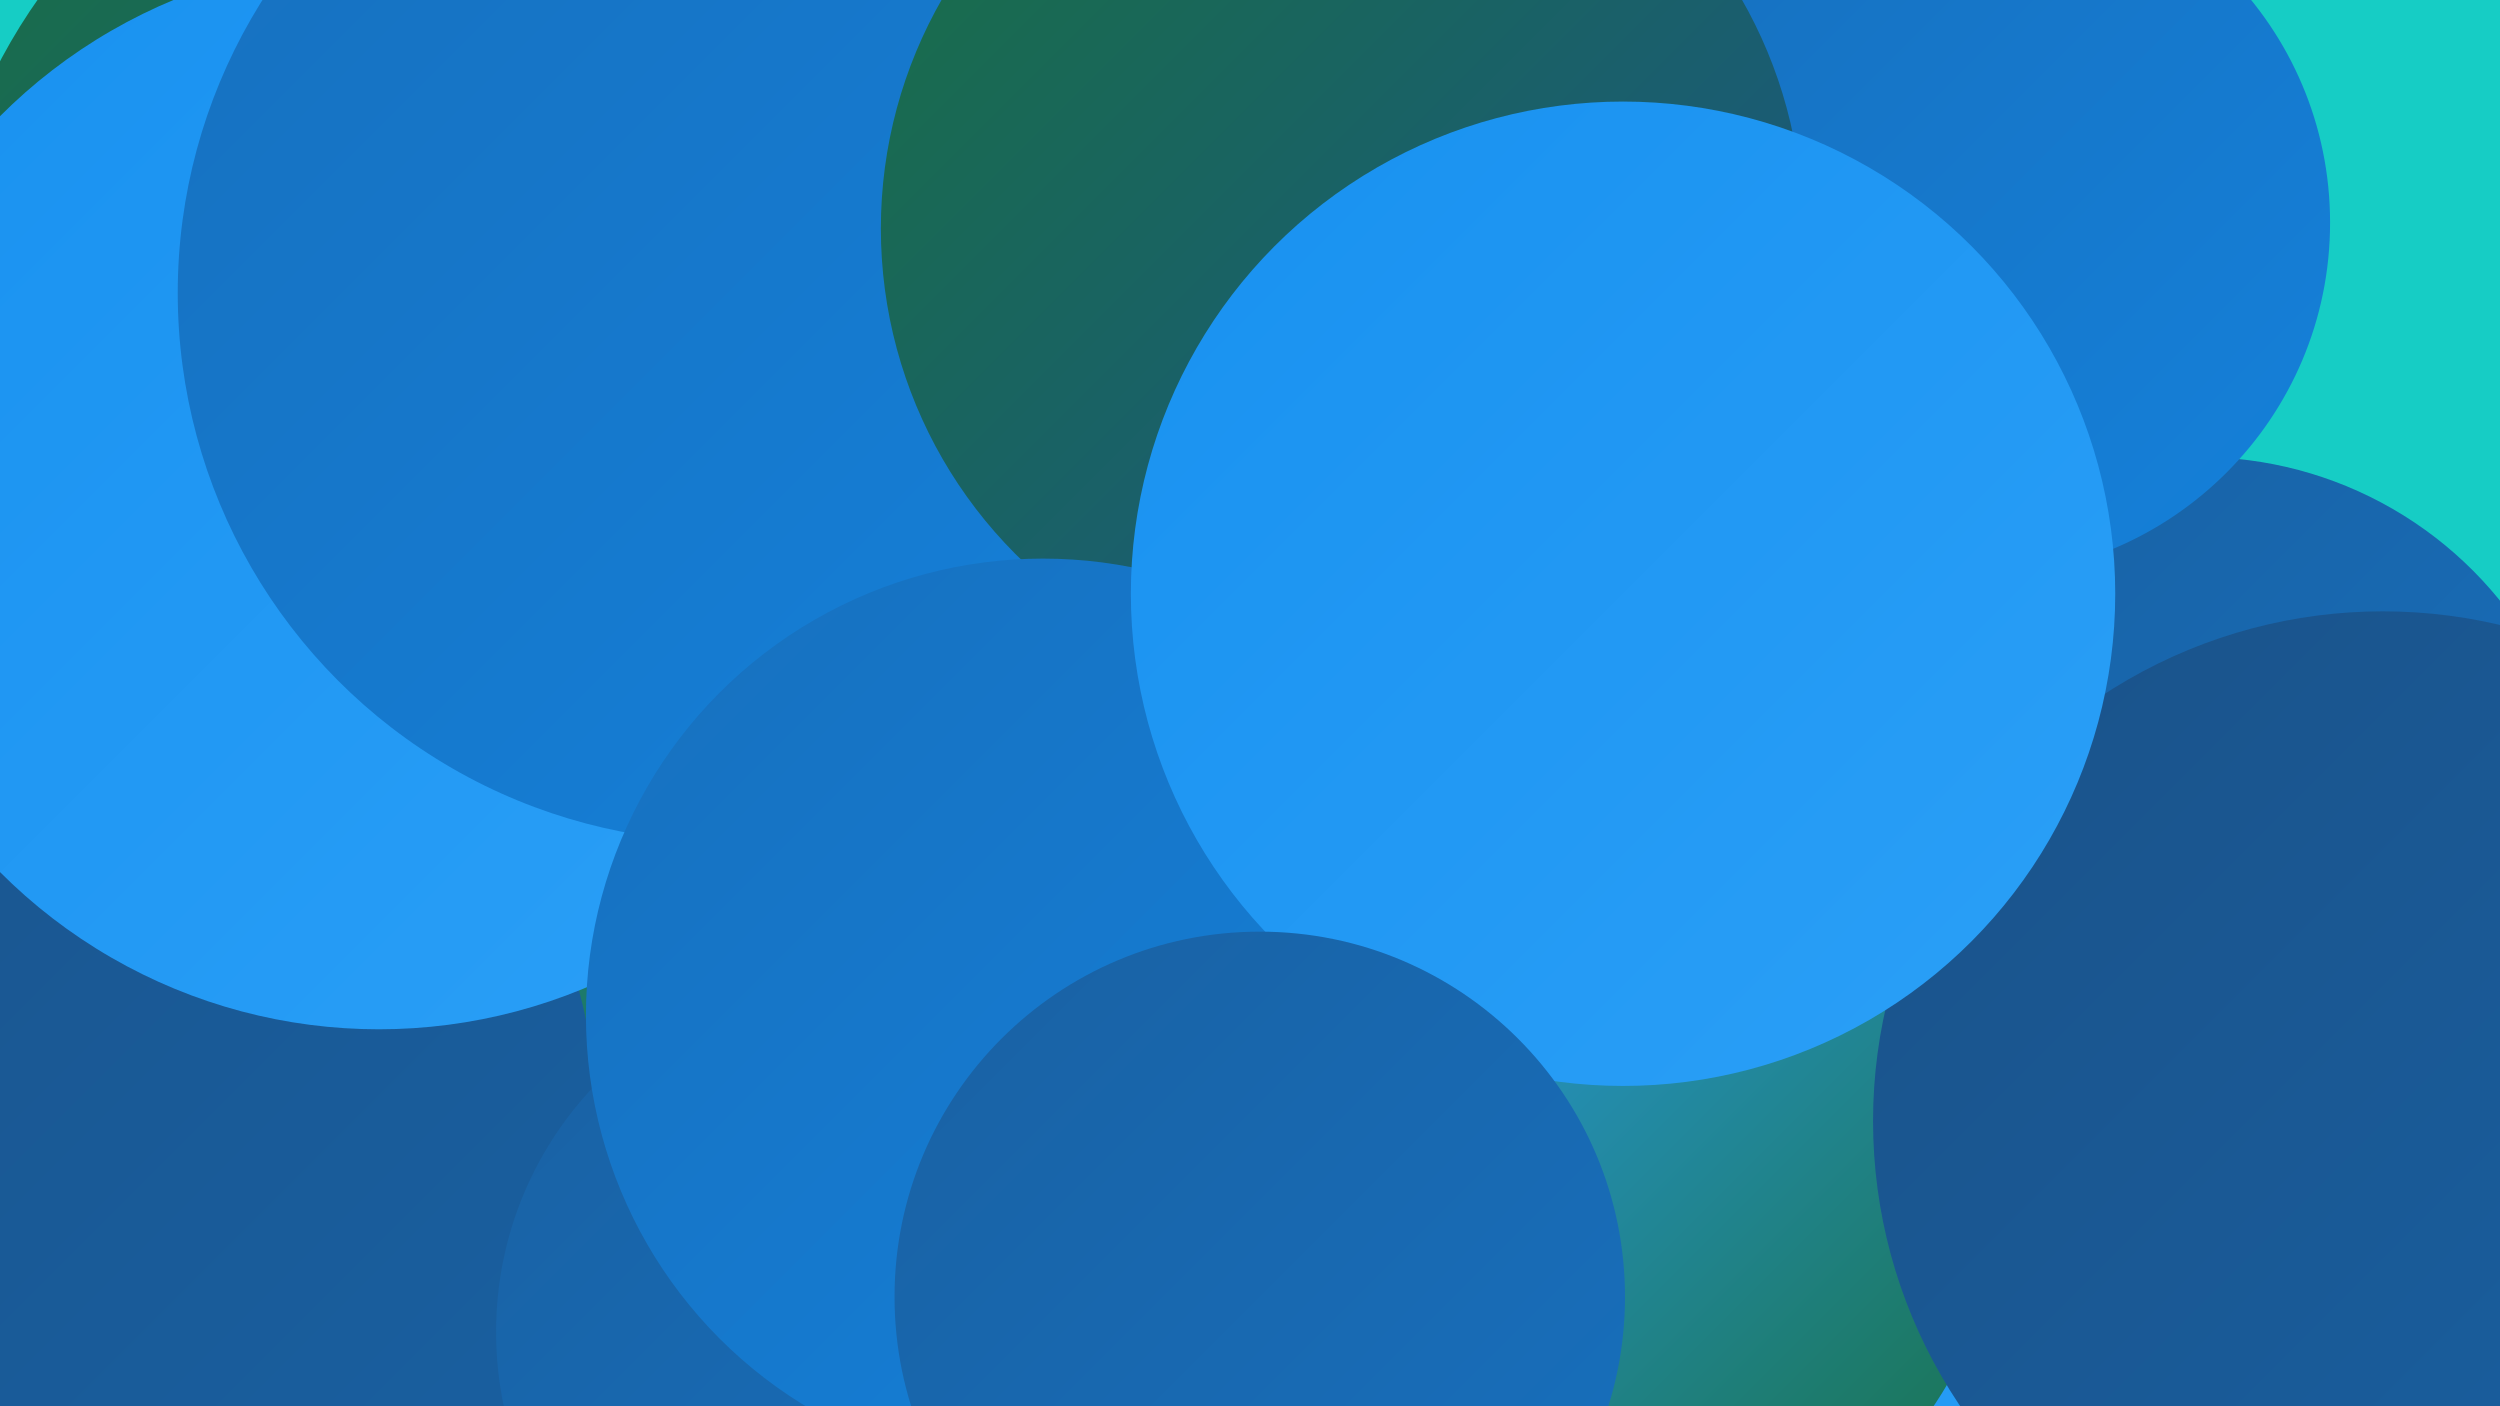 <?xml version="1.0" encoding="UTF-8"?><svg width="1280" height="720" xmlns="http://www.w3.org/2000/svg"><defs><linearGradient id="grad0" x1="0%" y1="0%" x2="100%" y2="100%"><stop offset="0%" style="stop-color:#197044;stop-opacity:1" /><stop offset="100%" style="stop-color:#1a5289;stop-opacity:1" /></linearGradient><linearGradient id="grad1" x1="0%" y1="0%" x2="100%" y2="100%"><stop offset="0%" style="stop-color:#1a5289;stop-opacity:1" /><stop offset="100%" style="stop-color:#1961a3;stop-opacity:1" /></linearGradient><linearGradient id="grad2" x1="0%" y1="0%" x2="100%" y2="100%"><stop offset="0%" style="stop-color:#1961a3;stop-opacity:1" /><stop offset="100%" style="stop-color:#1770be;stop-opacity:1" /></linearGradient><linearGradient id="grad3" x1="0%" y1="0%" x2="100%" y2="100%"><stop offset="0%" style="stop-color:#1770be;stop-opacity:1" /><stop offset="100%" style="stop-color:#1481db;stop-opacity:1" /></linearGradient><linearGradient id="grad4" x1="0%" y1="0%" x2="100%" y2="100%"><stop offset="0%" style="stop-color:#1481db;stop-opacity:1" /><stop offset="100%" style="stop-color:#1891f0;stop-opacity:1" /></linearGradient><linearGradient id="grad5" x1="0%" y1="0%" x2="100%" y2="100%"><stop offset="0%" style="stop-color:#1891f0;stop-opacity:1" /><stop offset="100%" style="stop-color:#2ba0f7;stop-opacity:1" /></linearGradient><linearGradient id="grad6" x1="0%" y1="0%" x2="100%" y2="100%"><stop offset="0%" style="stop-color:#2ba0f7;stop-opacity:1" /><stop offset="100%" style="stop-color:#197044;stop-opacity:1" /></linearGradient></defs><rect width="1280" height="720" fill="#16cdc5" /><circle cx="551" cy="635" r="212" fill="url(#grad6)" /><circle cx="467" cy="425" r="198" fill="url(#grad4)" /><circle cx="254" cy="165" r="287" fill="url(#grad0)" /><circle cx="1126" cy="432" r="198" fill="url(#grad2)" /><circle cx="437" cy="134" r="255" fill="url(#grad5)" /><circle cx="98" cy="703" r="199" fill="url(#grad6)" /><circle cx="147" cy="367" r="256" fill="url(#grad6)" /><circle cx="23" cy="580" r="283" fill="url(#grad1)" /><circle cx="1012" cy="114" r="181" fill="url(#grad3)" /><circle cx="535" cy="41" r="200" fill="url(#grad2)" /><circle cx="437" cy="682" r="183" fill="url(#grad2)" /><circle cx="940" cy="619" r="204" fill="url(#grad5)" /><circle cx="194" cy="253" r="274" fill="url(#grad5)" /><circle cx="372" cy="150" r="281" fill="url(#grad3)" /><circle cx="687" cy="117" r="236" fill="url(#grad0)" /><circle cx="534" cy="520" r="234" fill="url(#grad3)" /><circle cx="826" cy="609" r="198" fill="url(#grad6)" /><circle cx="1220" cy="574" r="261" fill="url(#grad1)" /><circle cx="831" cy="304" r="252" fill="url(#grad5)" /><circle cx="645" cy="664" r="187" fill="url(#grad2)" /></svg>